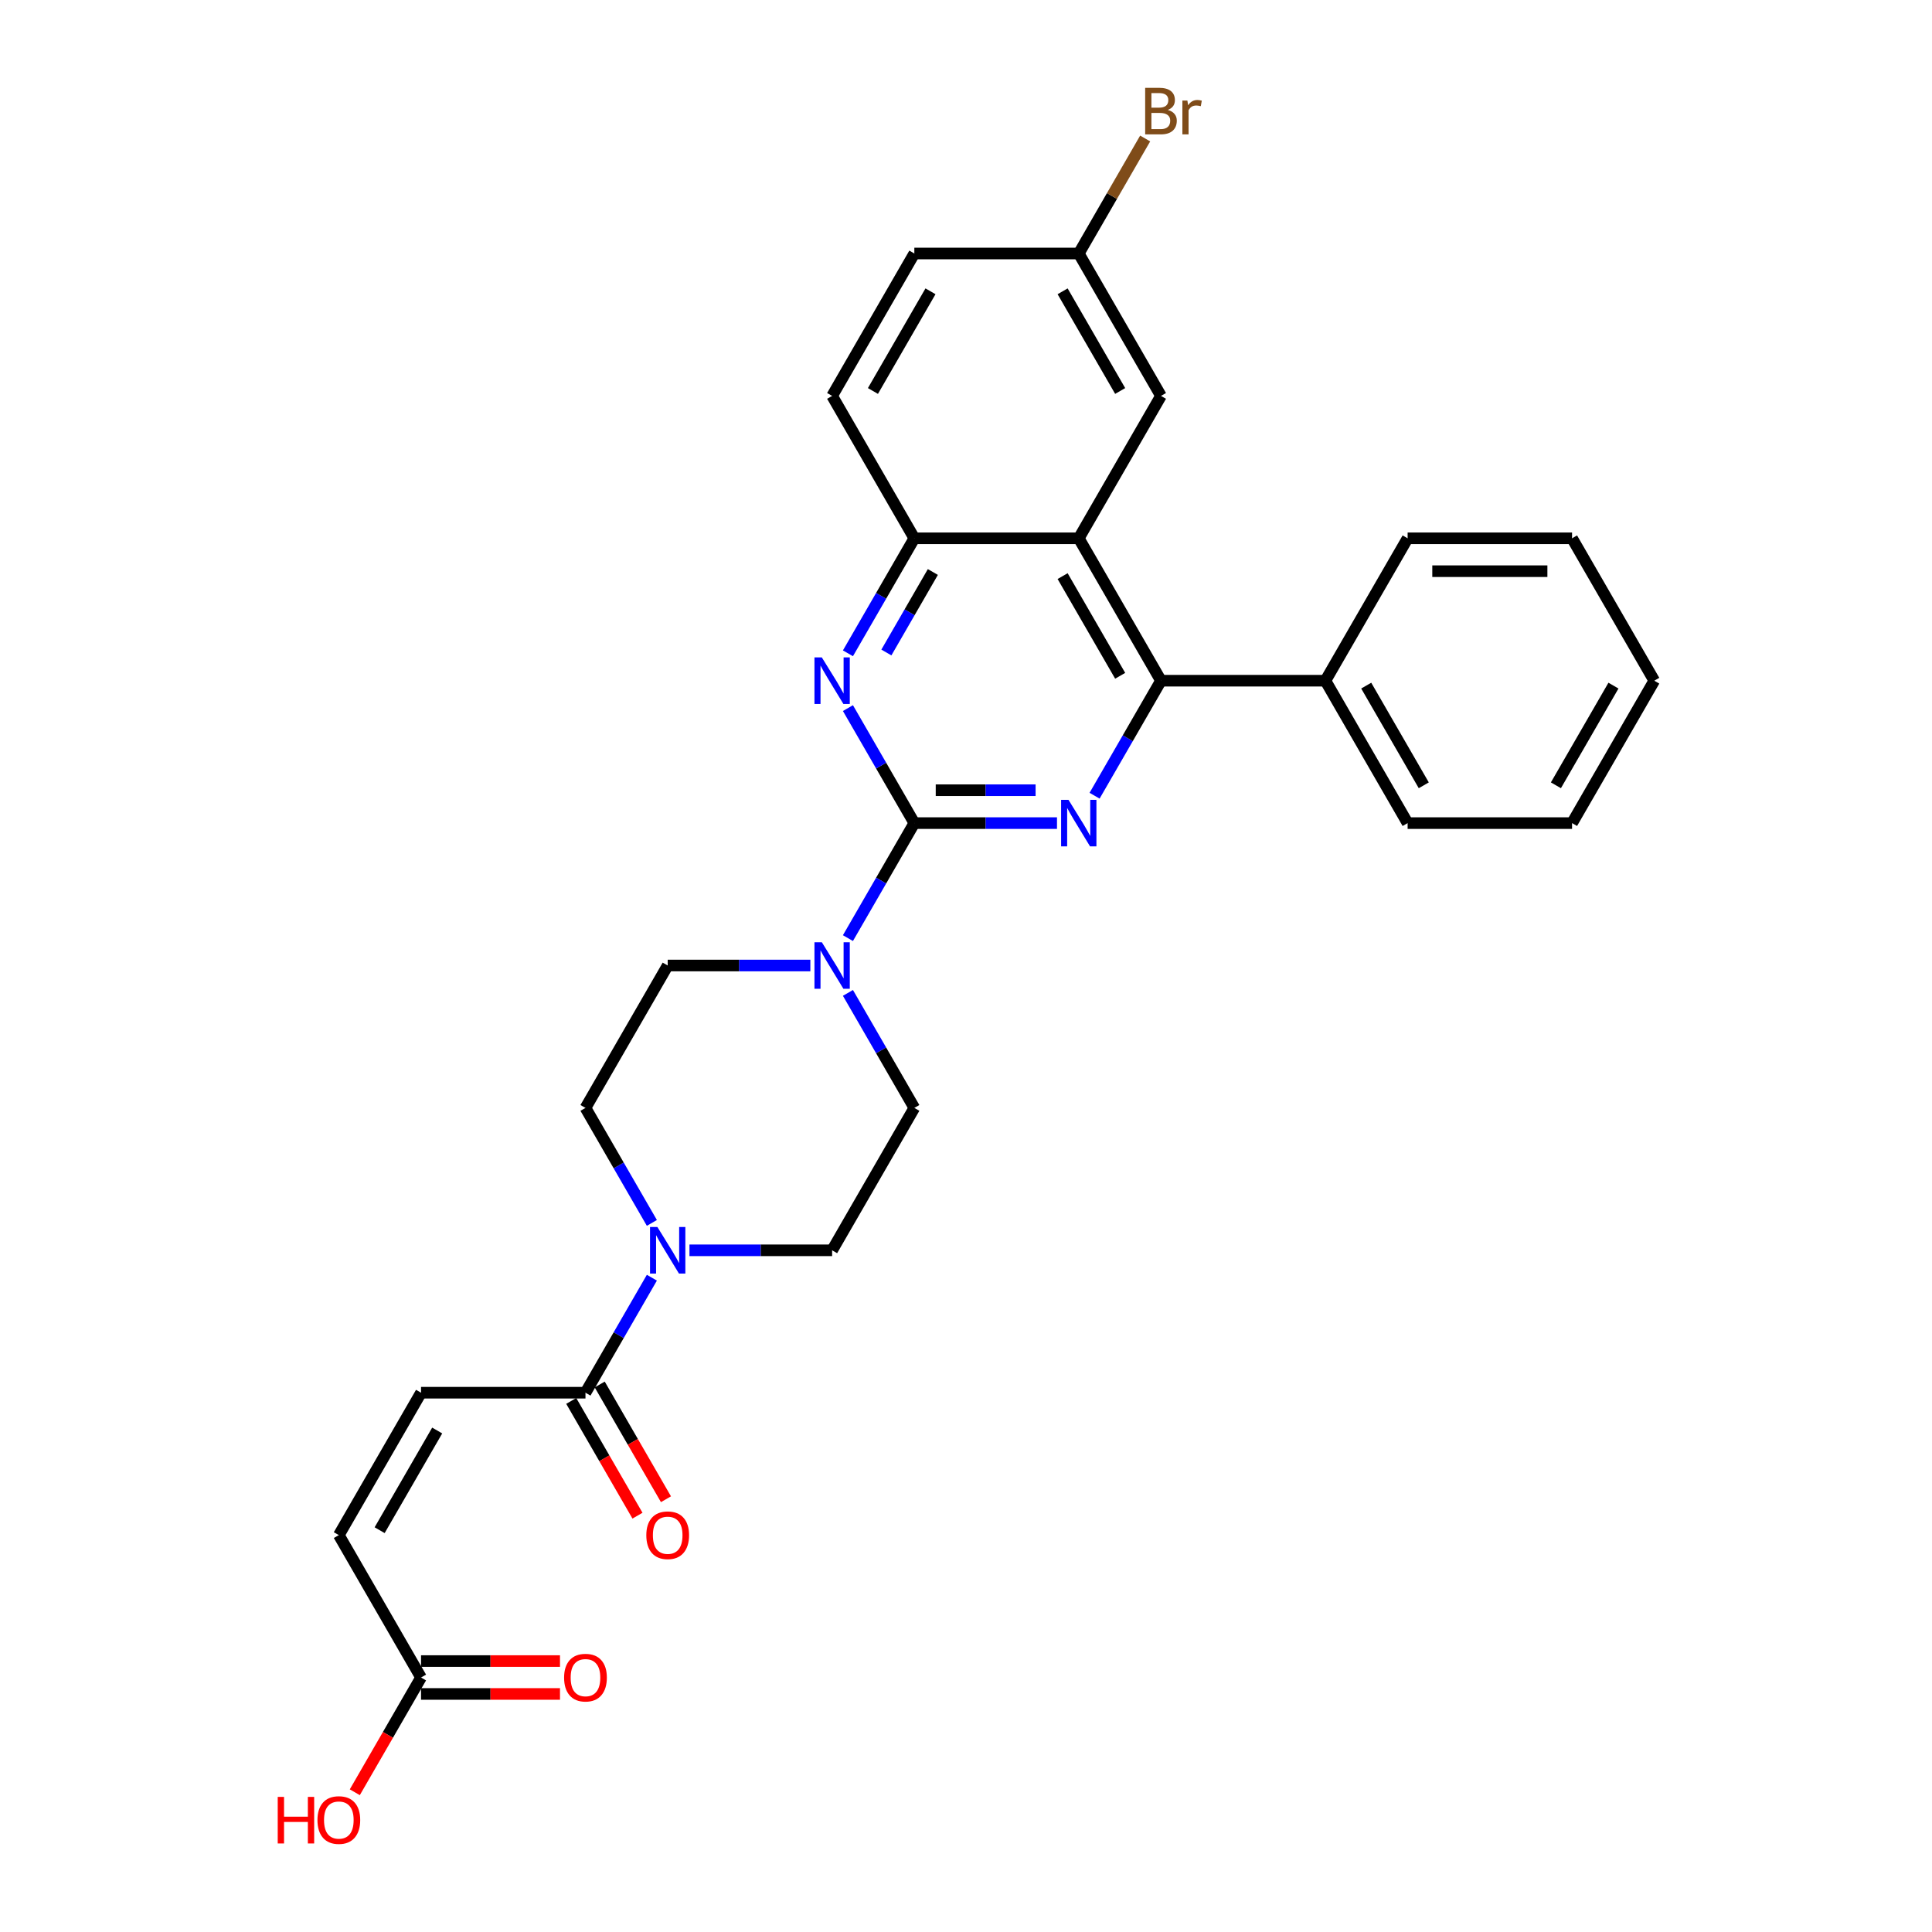 <?xml version='1.0' encoding='iso-8859-1'?>
<svg version='1.1' baseProfile='full'
              xmlns='http://www.w3.org/2000/svg'
                      xmlns:rdkit='http://www.rdkit.org/xml'
                      xmlns:xlink='http://www.w3.org/1999/xlink'
                  xml:space='preserve'
width='1000px' height='1000px' viewBox='0 0 1000 1000'>
<!-- END OF HEADER -->
<rect style='opacity:1.0;fill:#FFFFFF;stroke:none' width='1000' height='1000' x='0' y='0'> </rect>
<path class='bond-0' d='M 473.259,426.038 L 510.179,426.038' style='fill:none;fill-rule:evenodd;stroke:#000000;stroke-width:6px;stroke-linecap:butt;stroke-linejoin:miter;stroke-opacity:1' />
<path class='bond-0' d='M 510.179,426.038 L 547.099,426.038' style='fill:none;fill-rule:evenodd;stroke:#0000FF;stroke-width:6px;stroke-linecap:butt;stroke-linejoin:miter;stroke-opacity:1' />
<path class='bond-0' d='M 484.335,409.016 L 510.179,409.016' style='fill:none;fill-rule:evenodd;stroke:#000000;stroke-width:6px;stroke-linecap:butt;stroke-linejoin:miter;stroke-opacity:1' />
<path class='bond-0' d='M 510.179,409.016 L 536.023,409.016' style='fill:none;fill-rule:evenodd;stroke:#0000FF;stroke-width:6px;stroke-linecap:butt;stroke-linejoin:miter;stroke-opacity:1' />
<path class='bond-2' d='M 473.259,426.038 L 456.075,396.275' style='fill:none;fill-rule:evenodd;stroke:#000000;stroke-width:6px;stroke-linecap:butt;stroke-linejoin:miter;stroke-opacity:1' />
<path class='bond-2' d='M 456.075,396.275 L 438.891,366.511' style='fill:none;fill-rule:evenodd;stroke:#0000FF;stroke-width:6px;stroke-linecap:butt;stroke-linejoin:miter;stroke-opacity:1' />
<path class='bond-4' d='M 473.259,426.038 L 456.075,455.802' style='fill:none;fill-rule:evenodd;stroke:#000000;stroke-width:6px;stroke-linecap:butt;stroke-linejoin:miter;stroke-opacity:1' />
<path class='bond-4' d='M 456.075,455.802 L 438.891,485.566' style='fill:none;fill-rule:evenodd;stroke:#0000FF;stroke-width:6px;stroke-linecap:butt;stroke-linejoin:miter;stroke-opacity:1' />
<path class='bond-1' d='M 566.554,411.859 L 583.738,382.095' style='fill:none;fill-rule:evenodd;stroke:#0000FF;stroke-width:6px;stroke-linecap:butt;stroke-linejoin:miter;stroke-opacity:1' />
<path class='bond-1' d='M 583.738,382.095 L 600.922,352.332' style='fill:none;fill-rule:evenodd;stroke:#000000;stroke-width:6px;stroke-linecap:butt;stroke-linejoin:miter;stroke-opacity:1' />
<path class='bond-16' d='M 600.922,352.332 L 686.031,352.332' style='fill:none;fill-rule:evenodd;stroke:#000000;stroke-width:6px;stroke-linecap:butt;stroke-linejoin:miter;stroke-opacity:1' />
<path class='bond-30' d='M 600.922,352.332 L 558.368,278.625' style='fill:none;fill-rule:evenodd;stroke:#000000;stroke-width:6px;stroke-linecap:butt;stroke-linejoin:miter;stroke-opacity:1' />
<path class='bond-30' d='M 579.798,349.787 L 550.01,298.192' style='fill:none;fill-rule:evenodd;stroke:#000000;stroke-width:6px;stroke-linecap:butt;stroke-linejoin:miter;stroke-opacity:1' />
<path class='bond-6' d='M 438.891,338.153 L 456.075,308.389' style='fill:none;fill-rule:evenodd;stroke:#0000FF;stroke-width:6px;stroke-linecap:butt;stroke-linejoin:miter;stroke-opacity:1' />
<path class='bond-6' d='M 456.075,308.389 L 473.259,278.625' style='fill:none;fill-rule:evenodd;stroke:#000000;stroke-width:6px;stroke-linecap:butt;stroke-linejoin:miter;stroke-opacity:1' />
<path class='bond-6' d='M 458.787,337.734 L 470.816,316.9' style='fill:none;fill-rule:evenodd;stroke:#0000FF;stroke-width:6px;stroke-linecap:butt;stroke-linejoin:miter;stroke-opacity:1' />
<path class='bond-6' d='M 470.816,316.9 L 482.845,296.065' style='fill:none;fill-rule:evenodd;stroke:#000000;stroke-width:6px;stroke-linecap:butt;stroke-linejoin:miter;stroke-opacity:1' />
<path class='bond-3' d='M 558.368,278.625 L 473.259,278.625' style='fill:none;fill-rule:evenodd;stroke:#000000;stroke-width:6px;stroke-linecap:butt;stroke-linejoin:miter;stroke-opacity:1' />
<path class='bond-11' d='M 558.368,278.625 L 600.922,204.919' style='fill:none;fill-rule:evenodd;stroke:#000000;stroke-width:6px;stroke-linecap:butt;stroke-linejoin:miter;stroke-opacity:1' />
<path class='bond-12' d='M 438.891,513.924 L 456.075,543.687' style='fill:none;fill-rule:evenodd;stroke:#0000FF;stroke-width:6px;stroke-linecap:butt;stroke-linejoin:miter;stroke-opacity:1' />
<path class='bond-12' d='M 456.075,543.687 L 473.259,573.451' style='fill:none;fill-rule:evenodd;stroke:#000000;stroke-width:6px;stroke-linecap:butt;stroke-linejoin:miter;stroke-opacity:1' />
<path class='bond-13' d='M 419.436,499.745 L 382.516,499.745' style='fill:none;fill-rule:evenodd;stroke:#0000FF;stroke-width:6px;stroke-linecap:butt;stroke-linejoin:miter;stroke-opacity:1' />
<path class='bond-13' d='M 382.516,499.745 L 345.595,499.745' style='fill:none;fill-rule:evenodd;stroke:#000000;stroke-width:6px;stroke-linecap:butt;stroke-linejoin:miter;stroke-opacity:1' />
<path class='bond-5' d='M 337.409,632.978 L 320.225,603.215' style='fill:none;fill-rule:evenodd;stroke:#0000FF;stroke-width:6px;stroke-linecap:butt;stroke-linejoin:miter;stroke-opacity:1' />
<path class='bond-5' d='M 320.225,603.215 L 303.041,573.451' style='fill:none;fill-rule:evenodd;stroke:#000000;stroke-width:6px;stroke-linecap:butt;stroke-linejoin:miter;stroke-opacity:1' />
<path class='bond-7' d='M 337.409,661.337 L 320.225,691.1' style='fill:none;fill-rule:evenodd;stroke:#0000FF;stroke-width:6px;stroke-linecap:butt;stroke-linejoin:miter;stroke-opacity:1' />
<path class='bond-7' d='M 320.225,691.1 L 303.041,720.864' style='fill:none;fill-rule:evenodd;stroke:#000000;stroke-width:6px;stroke-linecap:butt;stroke-linejoin:miter;stroke-opacity:1' />
<path class='bond-29' d='M 356.864,647.158 L 393.784,647.158' style='fill:none;fill-rule:evenodd;stroke:#0000FF;stroke-width:6px;stroke-linecap:butt;stroke-linejoin:miter;stroke-opacity:1' />
<path class='bond-29' d='M 393.784,647.158 L 430.704,647.158' style='fill:none;fill-rule:evenodd;stroke:#000000;stroke-width:6px;stroke-linecap:butt;stroke-linejoin:miter;stroke-opacity:1' />
<path class='bond-18' d='M 473.259,278.625 L 430.704,204.919' style='fill:none;fill-rule:evenodd;stroke:#000000;stroke-width:6px;stroke-linecap:butt;stroke-linejoin:miter;stroke-opacity:1' />
<path class='bond-8' d='M 303.041,720.864 L 217.932,720.864' style='fill:none;fill-rule:evenodd;stroke:#000000;stroke-width:6px;stroke-linecap:butt;stroke-linejoin:miter;stroke-opacity:1' />
<path class='bond-17' d='M 295.67,725.119 L 312.815,754.815' style='fill:none;fill-rule:evenodd;stroke:#000000;stroke-width:6px;stroke-linecap:butt;stroke-linejoin:miter;stroke-opacity:1' />
<path class='bond-17' d='M 312.815,754.815 L 329.96,784.511' style='fill:none;fill-rule:evenodd;stroke:#FF0000;stroke-width:6px;stroke-linecap:butt;stroke-linejoin:miter;stroke-opacity:1' />
<path class='bond-17' d='M 310.412,716.609 L 327.556,746.304' style='fill:none;fill-rule:evenodd;stroke:#000000;stroke-width:6px;stroke-linecap:butt;stroke-linejoin:miter;stroke-opacity:1' />
<path class='bond-17' d='M 327.556,746.304 L 344.701,776' style='fill:none;fill-rule:evenodd;stroke:#FF0000;stroke-width:6px;stroke-linecap:butt;stroke-linejoin:miter;stroke-opacity:1' />
<path class='bond-9' d='M 217.932,720.864 L 175.378,794.57' style='fill:none;fill-rule:evenodd;stroke:#000000;stroke-width:6px;stroke-linecap:butt;stroke-linejoin:miter;stroke-opacity:1' />
<path class='bond-9' d='M 226.29,740.431 L 196.502,792.025' style='fill:none;fill-rule:evenodd;stroke:#000000;stroke-width:6px;stroke-linecap:butt;stroke-linejoin:miter;stroke-opacity:1' />
<path class='bond-10' d='M 175.378,794.57 L 217.932,868.277' style='fill:none;fill-rule:evenodd;stroke:#000000;stroke-width:6px;stroke-linecap:butt;stroke-linejoin:miter;stroke-opacity:1' />
<path class='bond-19' d='M 217.932,876.788 L 253.891,876.788' style='fill:none;fill-rule:evenodd;stroke:#000000;stroke-width:6px;stroke-linecap:butt;stroke-linejoin:miter;stroke-opacity:1' />
<path class='bond-19' d='M 253.891,876.788 L 289.849,876.788' style='fill:none;fill-rule:evenodd;stroke:#FF0000;stroke-width:6px;stroke-linecap:butt;stroke-linejoin:miter;stroke-opacity:1' />
<path class='bond-19' d='M 217.932,859.766 L 253.891,859.766' style='fill:none;fill-rule:evenodd;stroke:#000000;stroke-width:6px;stroke-linecap:butt;stroke-linejoin:miter;stroke-opacity:1' />
<path class='bond-19' d='M 253.891,859.766 L 289.849,859.766' style='fill:none;fill-rule:evenodd;stroke:#FF0000;stroke-width:6px;stroke-linecap:butt;stroke-linejoin:miter;stroke-opacity:1' />
<path class='bond-21' d='M 217.932,868.277 L 200.787,897.973' style='fill:none;fill-rule:evenodd;stroke:#000000;stroke-width:6px;stroke-linecap:butt;stroke-linejoin:miter;stroke-opacity:1' />
<path class='bond-21' d='M 200.787,897.973 L 183.643,927.668' style='fill:none;fill-rule:evenodd;stroke:#FF0000;stroke-width:6px;stroke-linecap:butt;stroke-linejoin:miter;stroke-opacity:1' />
<path class='bond-31' d='M 600.922,204.919 L 558.368,131.212' style='fill:none;fill-rule:evenodd;stroke:#000000;stroke-width:6px;stroke-linecap:butt;stroke-linejoin:miter;stroke-opacity:1' />
<path class='bond-31' d='M 579.798,202.374 L 550.01,150.779' style='fill:none;fill-rule:evenodd;stroke:#000000;stroke-width:6px;stroke-linecap:butt;stroke-linejoin:miter;stroke-opacity:1' />
<path class='bond-15' d='M 473.259,573.451 L 430.704,647.158' style='fill:none;fill-rule:evenodd;stroke:#000000;stroke-width:6px;stroke-linecap:butt;stroke-linejoin:miter;stroke-opacity:1' />
<path class='bond-14' d='M 345.595,499.745 L 303.041,573.451' style='fill:none;fill-rule:evenodd;stroke:#000000;stroke-width:6px;stroke-linecap:butt;stroke-linejoin:miter;stroke-opacity:1' />
<path class='bond-24' d='M 686.031,352.332 L 728.585,426.038' style='fill:none;fill-rule:evenodd;stroke:#000000;stroke-width:6px;stroke-linecap:butt;stroke-linejoin:miter;stroke-opacity:1' />
<path class='bond-24' d='M 707.155,354.877 L 736.944,406.471' style='fill:none;fill-rule:evenodd;stroke:#000000;stroke-width:6px;stroke-linecap:butt;stroke-linejoin:miter;stroke-opacity:1' />
<path class='bond-25' d='M 686.031,352.332 L 728.585,278.625' style='fill:none;fill-rule:evenodd;stroke:#000000;stroke-width:6px;stroke-linecap:butt;stroke-linejoin:miter;stroke-opacity:1' />
<path class='bond-22' d='M 430.704,204.919 L 473.259,131.212' style='fill:none;fill-rule:evenodd;stroke:#000000;stroke-width:6px;stroke-linecap:butt;stroke-linejoin:miter;stroke-opacity:1' />
<path class='bond-22' d='M 451.829,202.374 L 481.617,150.779' style='fill:none;fill-rule:evenodd;stroke:#000000;stroke-width:6px;stroke-linecap:butt;stroke-linejoin:miter;stroke-opacity:1' />
<path class='bond-20' d='M 558.368,131.212 L 473.259,131.212' style='fill:none;fill-rule:evenodd;stroke:#000000;stroke-width:6px;stroke-linecap:butt;stroke-linejoin:miter;stroke-opacity:1' />
<path class='bond-23' d='M 558.368,131.212 L 575.552,101.449' style='fill:none;fill-rule:evenodd;stroke:#000000;stroke-width:6px;stroke-linecap:butt;stroke-linejoin:miter;stroke-opacity:1' />
<path class='bond-23' d='M 575.552,101.449 L 592.736,71.685' style='fill:none;fill-rule:evenodd;stroke:#7F4C19;stroke-width:6px;stroke-linecap:butt;stroke-linejoin:miter;stroke-opacity:1' />
<path class='bond-27' d='M 728.585,426.038 L 813.694,426.038' style='fill:none;fill-rule:evenodd;stroke:#000000;stroke-width:6px;stroke-linecap:butt;stroke-linejoin:miter;stroke-opacity:1' />
<path class='bond-26' d='M 728.585,278.625 L 813.694,278.625' style='fill:none;fill-rule:evenodd;stroke:#000000;stroke-width:6px;stroke-linecap:butt;stroke-linejoin:miter;stroke-opacity:1' />
<path class='bond-26' d='M 741.352,295.647 L 800.928,295.647' style='fill:none;fill-rule:evenodd;stroke:#000000;stroke-width:6px;stroke-linecap:butt;stroke-linejoin:miter;stroke-opacity:1' />
<path class='bond-28' d='M 813.694,278.625 L 856.249,352.332' style='fill:none;fill-rule:evenodd;stroke:#000000;stroke-width:6px;stroke-linecap:butt;stroke-linejoin:miter;stroke-opacity:1' />
<path class='bond-32' d='M 813.694,426.038 L 856.249,352.332' style='fill:none;fill-rule:evenodd;stroke:#000000;stroke-width:6px;stroke-linecap:butt;stroke-linejoin:miter;stroke-opacity:1' />
<path class='bond-32' d='M 805.336,406.471 L 835.124,354.877' style='fill:none;fill-rule:evenodd;stroke:#000000;stroke-width:6px;stroke-linecap:butt;stroke-linejoin:miter;stroke-opacity:1' />
<path  class='atom-1' d='M 553.04 413.987
L 560.938 426.753
Q 561.721 428.013, 562.981 430.294
Q 564.24 432.575, 564.308 432.711
L 564.308 413.987
L 567.508 413.987
L 567.508 438.09
L 564.206 438.09
L 555.729 424.132
Q 554.742 422.498, 553.687 420.625
Q 552.665 418.753, 552.359 418.174
L 552.359 438.09
L 549.227 438.09
L 549.227 413.987
L 553.04 413.987
' fill='#0000FF'/>
<path  class='atom-3' d='M 425.377 340.28
L 433.275 353.047
Q 434.058 354.306, 435.317 356.587
Q 436.577 358.868, 436.645 359.004
L 436.645 340.28
L 439.845 340.28
L 439.845 364.383
L 436.543 364.383
L 428.066 350.425
Q 427.079 348.791, 426.023 346.919
Q 425.002 345.046, 424.696 344.468
L 424.696 364.383
L 421.564 364.383
L 421.564 340.28
L 425.377 340.28
' fill='#0000FF'/>
<path  class='atom-5' d='M 425.377 487.693
L 433.275 500.46
Q 434.058 501.719, 435.317 504
Q 436.577 506.281, 436.645 506.417
L 436.645 487.693
L 439.845 487.693
L 439.845 511.796
L 436.543 511.796
L 428.066 497.838
Q 427.079 496.204, 426.023 494.332
Q 425.002 492.459, 424.696 491.881
L 424.696 511.796
L 421.564 511.796
L 421.564 487.693
L 425.377 487.693
' fill='#0000FF'/>
<path  class='atom-6' d='M 340.268 635.106
L 348.166 647.872
Q 348.949 649.132, 350.208 651.413
Q 351.468 653.694, 351.536 653.83
L 351.536 635.106
L 354.736 635.106
L 354.736 659.209
L 351.434 659.209
L 342.957 645.251
Q 341.97 643.617, 340.914 641.745
Q 339.893 639.872, 339.587 639.294
L 339.587 659.209
L 336.455 659.209
L 336.455 635.106
L 340.268 635.106
' fill='#0000FF'/>
<path  class='atom-18' d='M 334.531 794.639
Q 334.531 788.851, 337.391 785.617
Q 340.251 782.383, 345.595 782.383
Q 350.94 782.383, 353.8 785.617
Q 356.66 788.851, 356.66 794.639
Q 356.66 800.494, 353.766 803.83
Q 350.872 807.133, 345.595 807.133
Q 340.285 807.133, 337.391 803.83
Q 334.531 800.528, 334.531 794.639
M 345.595 804.409
Q 349.272 804.409, 351.247 801.958
Q 353.255 799.473, 353.255 794.639
Q 353.255 789.907, 351.247 787.523
Q 349.272 785.106, 345.595 785.106
Q 341.919 785.106, 339.91 787.489
Q 337.936 789.872, 337.936 794.639
Q 337.936 799.507, 339.91 801.958
Q 341.919 804.409, 345.595 804.409
' fill='#FF0000'/>
<path  class='atom-20' d='M 291.977 868.345
Q 291.977 862.558, 294.837 859.323
Q 297.696 856.089, 303.041 856.089
Q 308.386 856.089, 311.246 859.323
Q 314.105 862.558, 314.105 868.345
Q 314.105 874.201, 311.211 877.537
Q 308.318 880.839, 303.041 880.839
Q 297.73 880.839, 294.837 877.537
Q 291.977 874.235, 291.977 868.345
M 303.041 878.116
Q 306.718 878.116, 308.692 875.664
Q 310.701 873.179, 310.701 868.345
Q 310.701 863.613, 308.692 861.23
Q 306.718 858.813, 303.041 858.813
Q 299.364 858.813, 297.356 861.196
Q 295.381 863.579, 295.381 868.345
Q 295.381 873.213, 297.356 875.664
Q 299.364 878.116, 303.041 878.116
' fill='#FF0000'/>
<path  class='atom-22' d='M 143.751 930.068
L 147.019 930.068
L 147.019 940.315
L 159.343 940.315
L 159.343 930.068
L 162.611 930.068
L 162.611 954.171
L 159.343 954.171
L 159.343 943.039
L 147.019 943.039
L 147.019 954.171
L 143.751 954.171
L 143.751 930.068
' fill='#FF0000'/>
<path  class='atom-22' d='M 164.314 942.051
Q 164.314 936.264, 167.173 933.03
Q 170.033 929.796, 175.378 929.796
Q 180.723 929.796, 183.582 933.03
Q 186.442 936.264, 186.442 942.051
Q 186.442 947.907, 183.548 951.243
Q 180.654 954.545, 175.378 954.545
Q 170.067 954.545, 167.173 951.243
Q 164.314 947.941, 164.314 942.051
M 175.378 951.822
Q 179.054 951.822, 181.029 949.371
Q 183.038 946.886, 183.038 942.051
Q 183.038 937.319, 181.029 934.936
Q 179.054 932.519, 175.378 932.519
Q 171.701 932.519, 169.692 934.902
Q 167.718 937.285, 167.718 942.051
Q 167.718 946.92, 169.692 949.371
Q 171.701 951.822, 175.378 951.822
' fill='#FF0000'/>
<path  class='atom-24' d='M 604.446 56.893
Q 606.761 57.54, 607.918 58.97
Q 609.11 60.366, 609.11 62.442
Q 609.11 65.778, 606.965 67.685
Q 604.854 69.557, 600.837 69.557
L 592.735 69.557
L 592.735 45.455
L 599.85 45.455
Q 603.969 45.455, 606.046 47.123
Q 608.122 48.791, 608.122 51.855
Q 608.122 55.497, 604.446 56.893
M 595.969 48.178
L 595.969 55.736
L 599.85 55.736
Q 602.233 55.736, 603.458 54.782
Q 604.718 53.795, 604.718 51.855
Q 604.718 48.178, 599.85 48.178
L 595.969 48.178
M 600.837 66.834
Q 603.186 66.834, 604.446 65.71
Q 605.705 64.587, 605.705 62.442
Q 605.705 60.468, 604.309 59.48
Q 602.948 58.459, 600.326 58.459
L 595.969 58.459
L 595.969 66.834
L 600.837 66.834
' fill='#7F4C19'/>
<path  class='atom-24' d='M 614.591 52.059
L 614.965 54.476
Q 616.803 51.753, 619.799 51.753
Q 620.752 51.753, 622.046 52.093
L 621.535 54.953
Q 620.072 54.612, 619.255 54.612
Q 617.825 54.612, 616.872 55.191
Q 615.952 55.736, 615.203 57.063
L 615.203 69.557
L 612.003 69.557
L 612.003 52.059
L 614.591 52.059
' fill='#7F4C19'/>
</svg>
